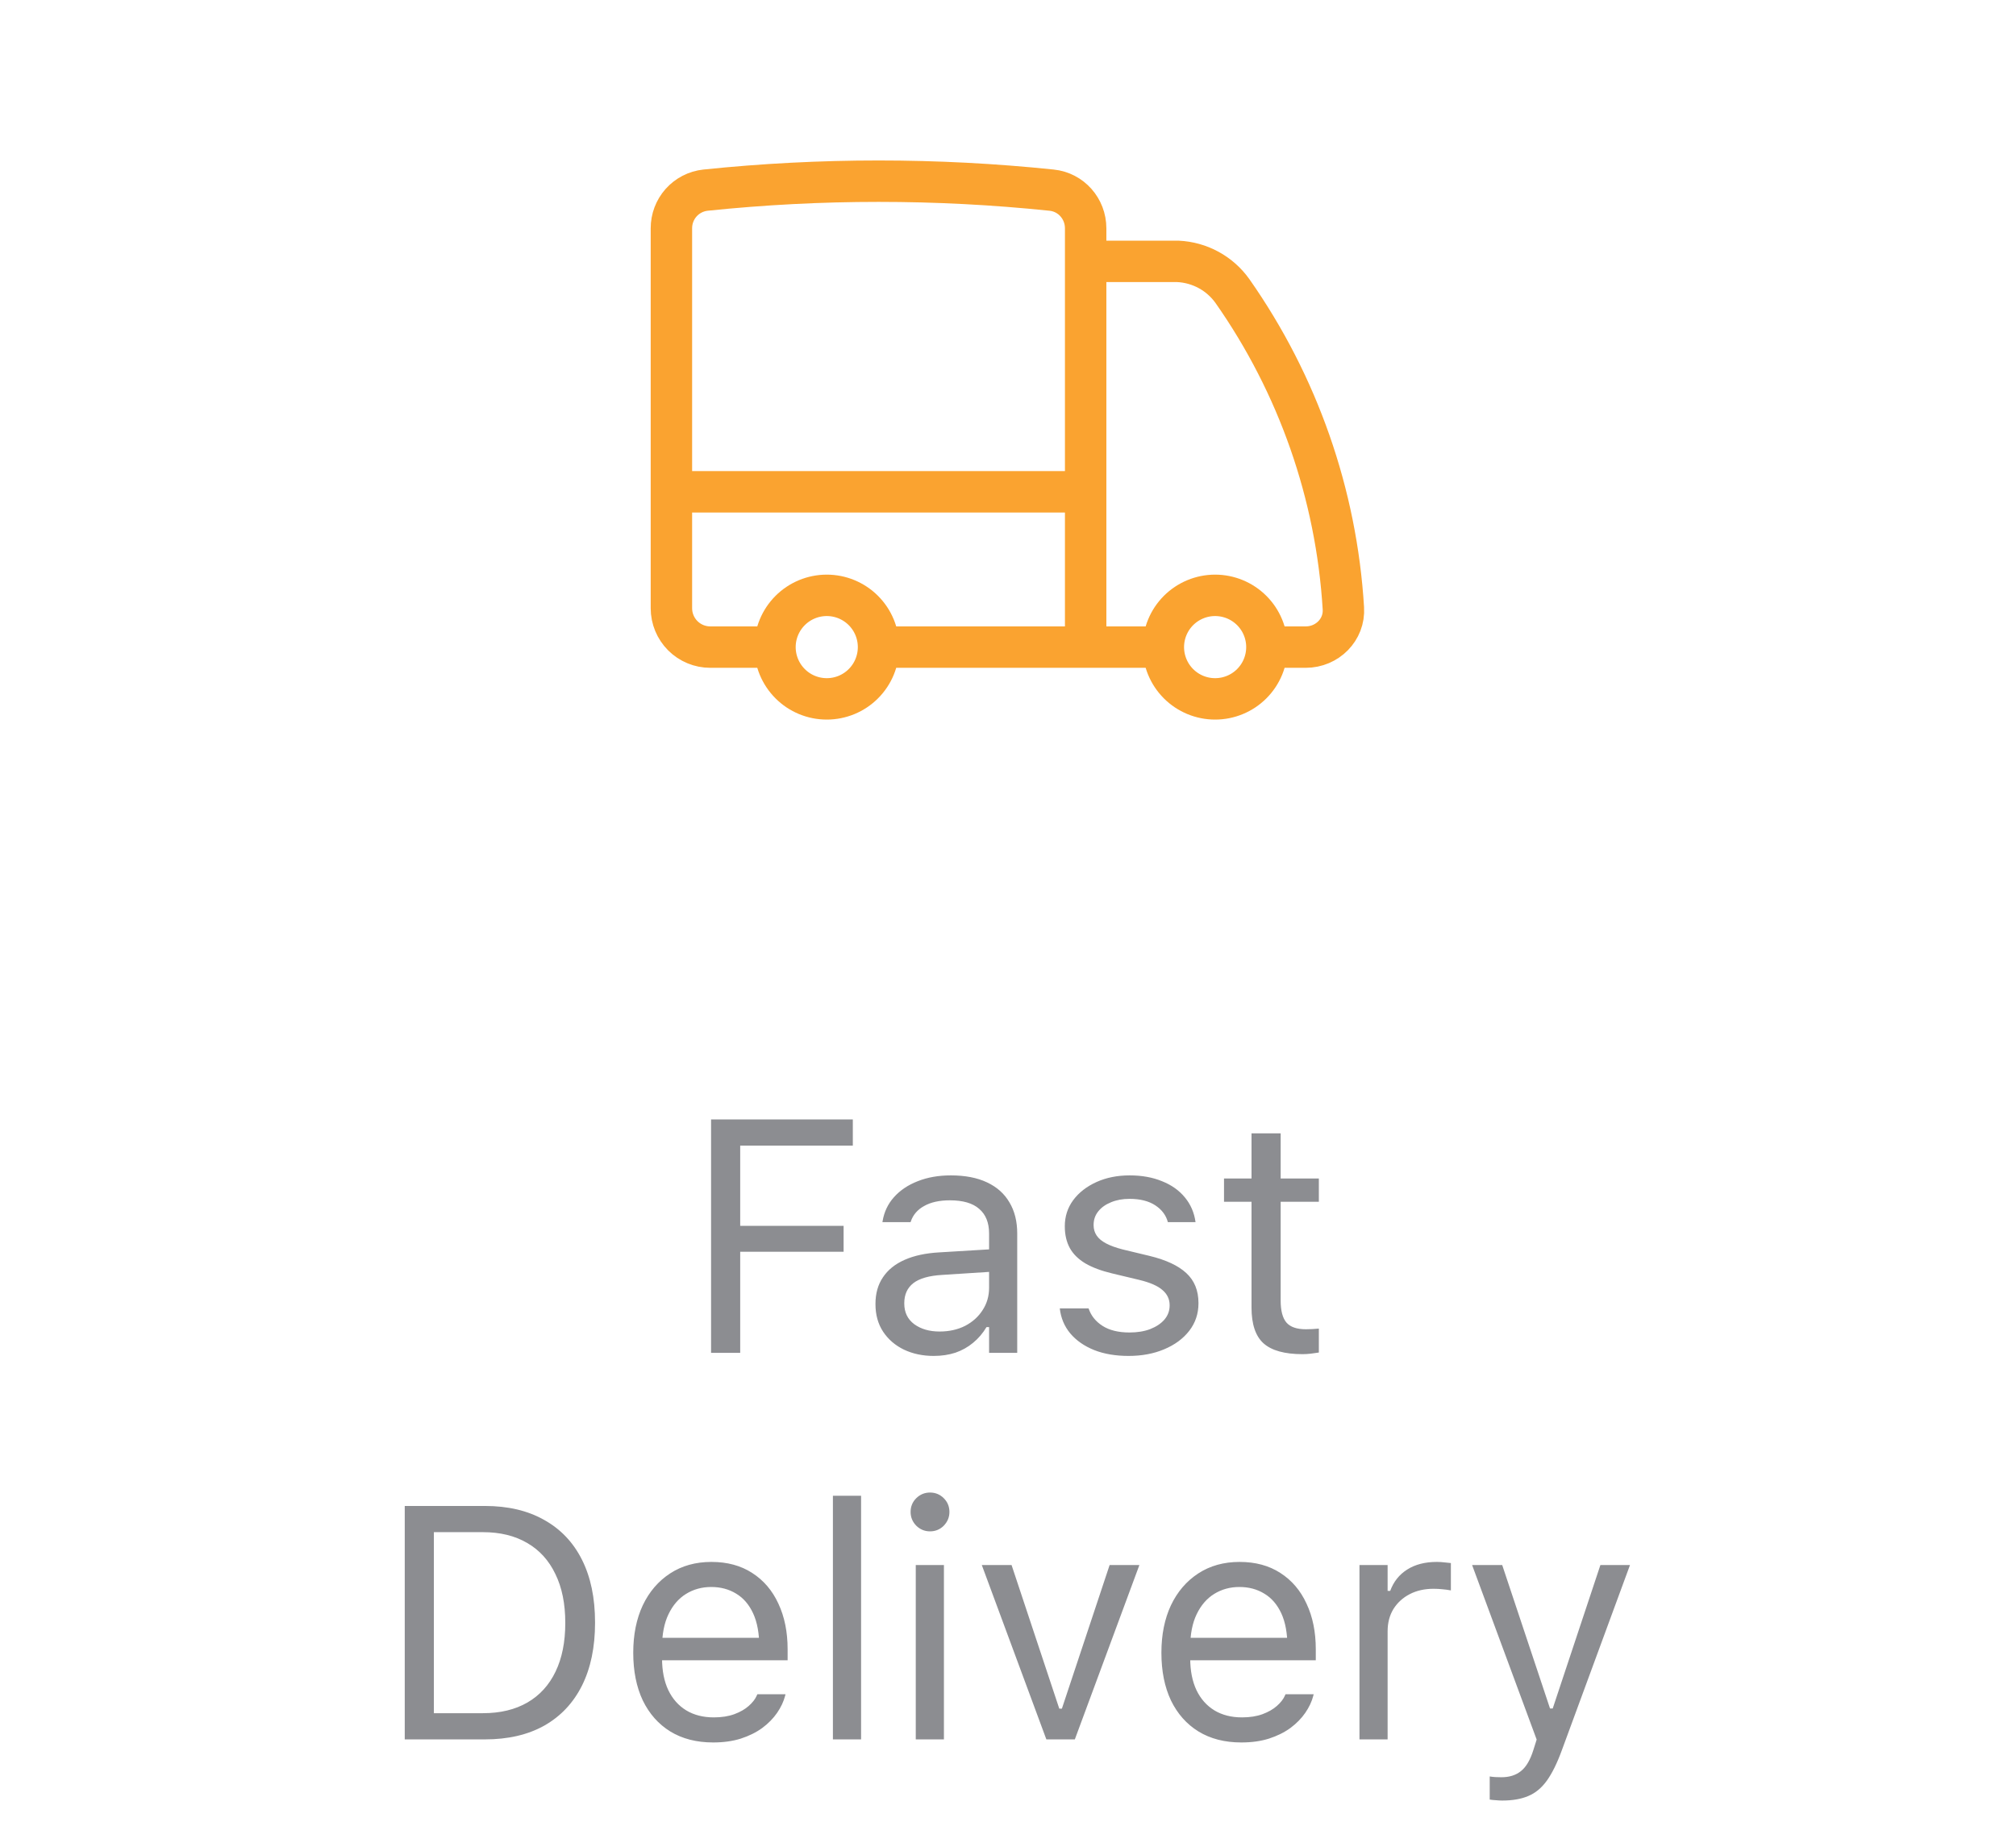 <svg width="73" height="66" viewBox="0 0 73 66" fill="none" xmlns="http://www.w3.org/2000/svg">
<path d="M31.812 23.438C31.812 23.935 31.615 24.412 31.263 24.764C30.912 25.116 30.435 25.313 29.938 25.313C29.44 25.313 28.963 25.116 28.612 24.764C28.26 24.412 28.062 23.935 28.062 23.438M31.812 23.438C31.812 22.941 31.615 22.464 31.263 22.112C30.912 21.761 30.435 21.563 29.938 21.563C29.44 21.563 28.963 21.761 28.612 22.112C28.26 22.464 28.062 22.941 28.062 23.438M31.812 23.438H39.312M28.062 23.438H25.719C25.346 23.438 24.988 23.29 24.724 23.026C24.461 22.762 24.312 22.405 24.312 22.032V17.813M39.312 23.438H42.125M39.312 23.438V17.813M24.312 17.813V8.269C24.311 7.927 24.436 7.596 24.663 7.341C24.891 7.085 25.206 6.924 25.546 6.887C29.713 6.454 33.913 6.454 38.079 6.887C38.785 6.959 39.312 7.559 39.312 8.269V9.467M24.312 17.813H39.312M42.125 23.438C42.125 23.935 42.323 24.412 42.674 24.764C43.026 25.116 43.503 25.313 44 25.313C44.497 25.313 44.974 25.116 45.326 24.764C45.678 24.412 45.875 23.935 45.875 23.438M42.125 23.438C42.125 22.941 42.323 22.464 42.674 22.112C43.026 21.761 43.503 21.563 44 21.563C44.497 21.563 44.974 21.761 45.326 22.112C45.678 22.464 45.875 22.941 45.875 23.438M39.312 17.813V9.467M39.312 9.467H42.653C43.042 9.485 43.422 9.591 43.764 9.777C44.106 9.963 44.401 10.225 44.627 10.542C47.002 13.928 48.393 17.905 48.644 22.033C48.693 22.808 48.057 23.438 47.281 23.438H45.875" stroke="#FAA330" stroke-width="1.5" stroke-linecap="round" stroke-linejoin="round"/>
<path d="M25.748 49V40.545H30.881V41.494H26.803V44.4H30.547V45.338H26.803V49H25.748ZM33.81 49.111C33.412 49.111 33.053 49.035 32.732 48.883C32.416 48.73 32.164 48.514 31.977 48.232C31.793 47.951 31.701 47.619 31.701 47.236V47.225C31.701 46.85 31.791 46.529 31.971 46.264C32.15 45.994 32.412 45.783 32.756 45.631C33.1 45.478 33.516 45.389 34.004 45.361L36.324 45.221V46.035L34.127 46.176C33.647 46.203 33.295 46.303 33.072 46.475C32.853 46.647 32.744 46.889 32.744 47.201V47.213C32.744 47.533 32.865 47.783 33.107 47.963C33.35 48.139 33.654 48.227 34.022 48.227C34.369 48.227 34.678 48.158 34.947 48.022C35.217 47.881 35.428 47.691 35.58 47.453C35.736 47.215 35.815 46.945 35.815 46.645V44.676C35.815 44.285 35.695 43.988 35.457 43.785C35.223 43.578 34.869 43.475 34.397 43.475C34.018 43.475 33.707 43.543 33.465 43.68C33.223 43.812 33.06 44.002 32.978 44.248L32.973 44.266H31.953L31.959 44.23C32.014 43.898 32.15 43.609 32.369 43.363C32.592 43.113 32.879 42.92 33.23 42.783C33.582 42.643 33.982 42.572 34.432 42.572C34.947 42.572 35.383 42.656 35.738 42.824C36.098 42.992 36.369 43.234 36.553 43.551C36.74 43.863 36.834 44.238 36.834 44.676V49H35.815V48.068H35.721C35.588 48.291 35.426 48.48 35.234 48.637C35.047 48.793 34.834 48.912 34.596 48.994C34.357 49.072 34.096 49.111 33.81 49.111ZM40.865 49.111C40.397 49.111 39.982 49.041 39.623 48.9C39.264 48.756 38.975 48.555 38.756 48.297C38.541 48.039 38.414 47.736 38.375 47.389H39.418C39.504 47.65 39.672 47.861 39.922 48.022C40.172 48.182 40.498 48.262 40.9 48.262C41.185 48.262 41.435 48.221 41.65 48.139C41.869 48.053 42.041 47.938 42.166 47.793C42.291 47.645 42.353 47.475 42.353 47.283V47.272C42.353 47.057 42.268 46.875 42.096 46.727C41.924 46.574 41.643 46.451 41.252 46.357L40.273 46.123C39.879 46.029 39.555 45.908 39.301 45.76C39.047 45.607 38.859 45.422 38.738 45.203C38.617 44.98 38.557 44.719 38.557 44.418V44.412C38.557 44.06 38.658 43.746 38.861 43.469C39.068 43.191 39.35 42.973 39.705 42.812C40.06 42.652 40.461 42.572 40.906 42.572C41.348 42.572 41.738 42.643 42.078 42.783C42.422 42.92 42.697 43.115 42.904 43.369C43.115 43.623 43.244 43.922 43.291 44.266H42.289C42.223 44.016 42.07 43.812 41.832 43.656C41.594 43.5 41.283 43.422 40.9 43.422C40.65 43.422 40.428 43.463 40.232 43.545C40.037 43.623 39.883 43.732 39.77 43.873C39.656 44.014 39.6 44.178 39.6 44.365V44.377C39.6 44.518 39.637 44.643 39.711 44.752C39.785 44.861 39.9 44.957 40.057 45.039C40.213 45.121 40.414 45.193 40.66 45.256L41.633 45.49C42.227 45.635 42.668 45.842 42.957 46.111C43.25 46.381 43.397 46.742 43.397 47.195V47.207C43.397 47.582 43.285 47.914 43.062 48.203C42.84 48.488 42.537 48.711 42.154 48.871C41.775 49.031 41.346 49.111 40.865 49.111ZM47.164 49.047C46.516 49.047 46.045 48.916 45.752 48.654C45.463 48.393 45.318 47.961 45.318 47.359V43.527H44.322V42.684H45.318V41.049H46.373V42.684H47.756V43.527H46.373V47.102C46.373 47.473 46.443 47.74 46.584 47.904C46.725 48.065 46.959 48.145 47.287 48.145C47.377 48.145 47.453 48.143 47.516 48.139C47.582 48.135 47.662 48.129 47.756 48.121V48.988C47.658 49.004 47.56 49.018 47.463 49.029C47.365 49.041 47.266 49.047 47.164 49.047ZM14.656 63V54.545H17.557C18.393 54.545 19.107 54.713 19.701 55.049C20.299 55.381 20.756 55.861 21.072 56.49C21.389 57.119 21.547 57.877 21.547 58.764V58.775C21.547 59.662 21.389 60.422 21.072 61.055C20.756 61.684 20.301 62.166 19.707 62.502C19.113 62.834 18.396 63 17.557 63H14.656ZM15.711 62.051H17.486C18.115 62.051 18.652 61.922 19.098 61.664C19.543 61.406 19.883 61.033 20.117 60.545C20.352 60.057 20.469 59.471 20.469 58.787V58.775C20.469 58.088 20.35 57.5 20.111 57.012C19.877 56.52 19.537 56.145 19.092 55.887C18.646 55.625 18.111 55.494 17.486 55.494H15.711V62.051ZM25.824 63.111C25.223 63.111 24.705 62.978 24.271 62.713C23.842 62.447 23.51 62.072 23.275 61.588C23.045 61.1 22.93 60.525 22.93 59.865V59.859C22.93 59.207 23.045 58.635 23.275 58.143C23.51 57.65 23.84 57.266 24.266 56.988C24.691 56.711 25.189 56.572 25.76 56.572C26.334 56.572 26.826 56.705 27.236 56.971C27.65 57.236 27.967 57.607 28.186 58.084C28.408 58.557 28.52 59.107 28.52 59.736V60.135H23.457V59.32H27.998L27.494 60.065V59.66C27.494 59.164 27.42 58.756 27.271 58.435C27.123 58.115 26.918 57.877 26.656 57.721C26.395 57.56 26.094 57.48 25.754 57.48C25.414 57.48 25.109 57.565 24.84 57.732C24.574 57.897 24.363 58.141 24.207 58.465C24.051 58.789 23.973 59.188 23.973 59.66V60.065C23.973 60.514 24.049 60.898 24.201 61.219C24.354 61.535 24.57 61.779 24.852 61.951C25.133 62.119 25.465 62.203 25.848 62.203C26.133 62.203 26.381 62.164 26.592 62.086C26.803 62.008 26.977 61.908 27.113 61.787C27.25 61.666 27.346 61.543 27.4 61.418L27.424 61.365H28.443L28.432 61.412C28.377 61.627 28.279 61.836 28.139 62.039C28.002 62.238 27.824 62.42 27.605 62.584C27.387 62.744 27.127 62.873 26.826 62.971C26.529 63.065 26.195 63.111 25.824 63.111ZM30.16 63V54.176H31.18V63H30.16ZM33.16 63V56.684H34.18V63H33.16ZM33.676 55.465C33.484 55.465 33.318 55.397 33.178 55.26C33.041 55.119 32.973 54.953 32.973 54.762C32.973 54.566 33.041 54.4 33.178 54.264C33.318 54.127 33.484 54.059 33.676 54.059C33.871 54.059 34.037 54.127 34.174 54.264C34.31 54.4 34.379 54.566 34.379 54.762C34.379 54.953 34.31 55.119 34.174 55.26C34.037 55.397 33.871 55.465 33.676 55.465ZM37.889 63L35.551 56.684H36.629L38.357 61.887H38.451L40.18 56.684H41.258L38.92 63H37.889ZM44.949 63.111C44.348 63.111 43.83 62.978 43.397 62.713C42.967 62.447 42.635 62.072 42.4 61.588C42.17 61.1 42.055 60.525 42.055 59.865V59.859C42.055 59.207 42.17 58.635 42.4 58.143C42.635 57.65 42.965 57.266 43.391 56.988C43.816 56.711 44.315 56.572 44.885 56.572C45.459 56.572 45.951 56.705 46.361 56.971C46.775 57.236 47.092 57.607 47.31 58.084C47.533 58.557 47.645 59.107 47.645 59.736V60.135H42.582V59.32H47.123L46.619 60.065V59.66C46.619 59.164 46.545 58.756 46.397 58.435C46.248 58.115 46.043 57.877 45.781 57.721C45.52 57.56 45.219 57.48 44.879 57.48C44.539 57.48 44.234 57.565 43.965 57.732C43.699 57.897 43.488 58.141 43.332 58.465C43.176 58.789 43.098 59.188 43.098 59.66V60.065C43.098 60.514 43.174 60.898 43.326 61.219C43.478 61.535 43.695 61.779 43.977 61.951C44.258 62.119 44.59 62.203 44.973 62.203C45.258 62.203 45.506 62.164 45.717 62.086C45.928 62.008 46.102 61.908 46.238 61.787C46.375 61.666 46.471 61.543 46.525 61.418L46.549 61.365H47.568L47.557 61.412C47.502 61.627 47.404 61.836 47.264 62.039C47.127 62.238 46.949 62.42 46.73 62.584C46.512 62.744 46.252 62.873 45.951 62.971C45.654 63.065 45.32 63.111 44.949 63.111ZM49.227 63V56.684H50.246V57.621H50.34C50.461 57.289 50.666 57.031 50.955 56.848C51.244 56.664 51.602 56.572 52.027 56.572C52.125 56.572 52.221 56.578 52.315 56.59C52.412 56.598 52.486 56.605 52.537 56.613V57.603C52.432 57.584 52.328 57.57 52.227 57.562C52.129 57.551 52.023 57.545 51.91 57.545C51.586 57.545 51.299 57.609 51.049 57.738C50.799 57.867 50.602 58.047 50.457 58.277C50.316 58.508 50.246 58.777 50.246 59.086V63H49.227ZM54.395 65.215C54.328 65.215 54.254 65.211 54.172 65.203C54.09 65.199 54.014 65.191 53.943 65.18V64.342C54.006 64.353 54.074 64.361 54.148 64.365C54.223 64.369 54.295 64.371 54.365 64.371C54.654 64.371 54.891 64.297 55.074 64.148C55.262 64 55.412 63.744 55.525 63.381L55.643 63.006L53.305 56.684H54.395L56.34 62.52L55.935 61.881H56.416L56.012 62.52L57.951 56.684H59.023L56.557 63.387C56.385 63.859 56.203 64.228 56.012 64.494C55.82 64.76 55.596 64.945 55.338 65.051C55.084 65.16 54.77 65.215 54.395 65.215Z" fill="#8C8D91"/>
</svg>
